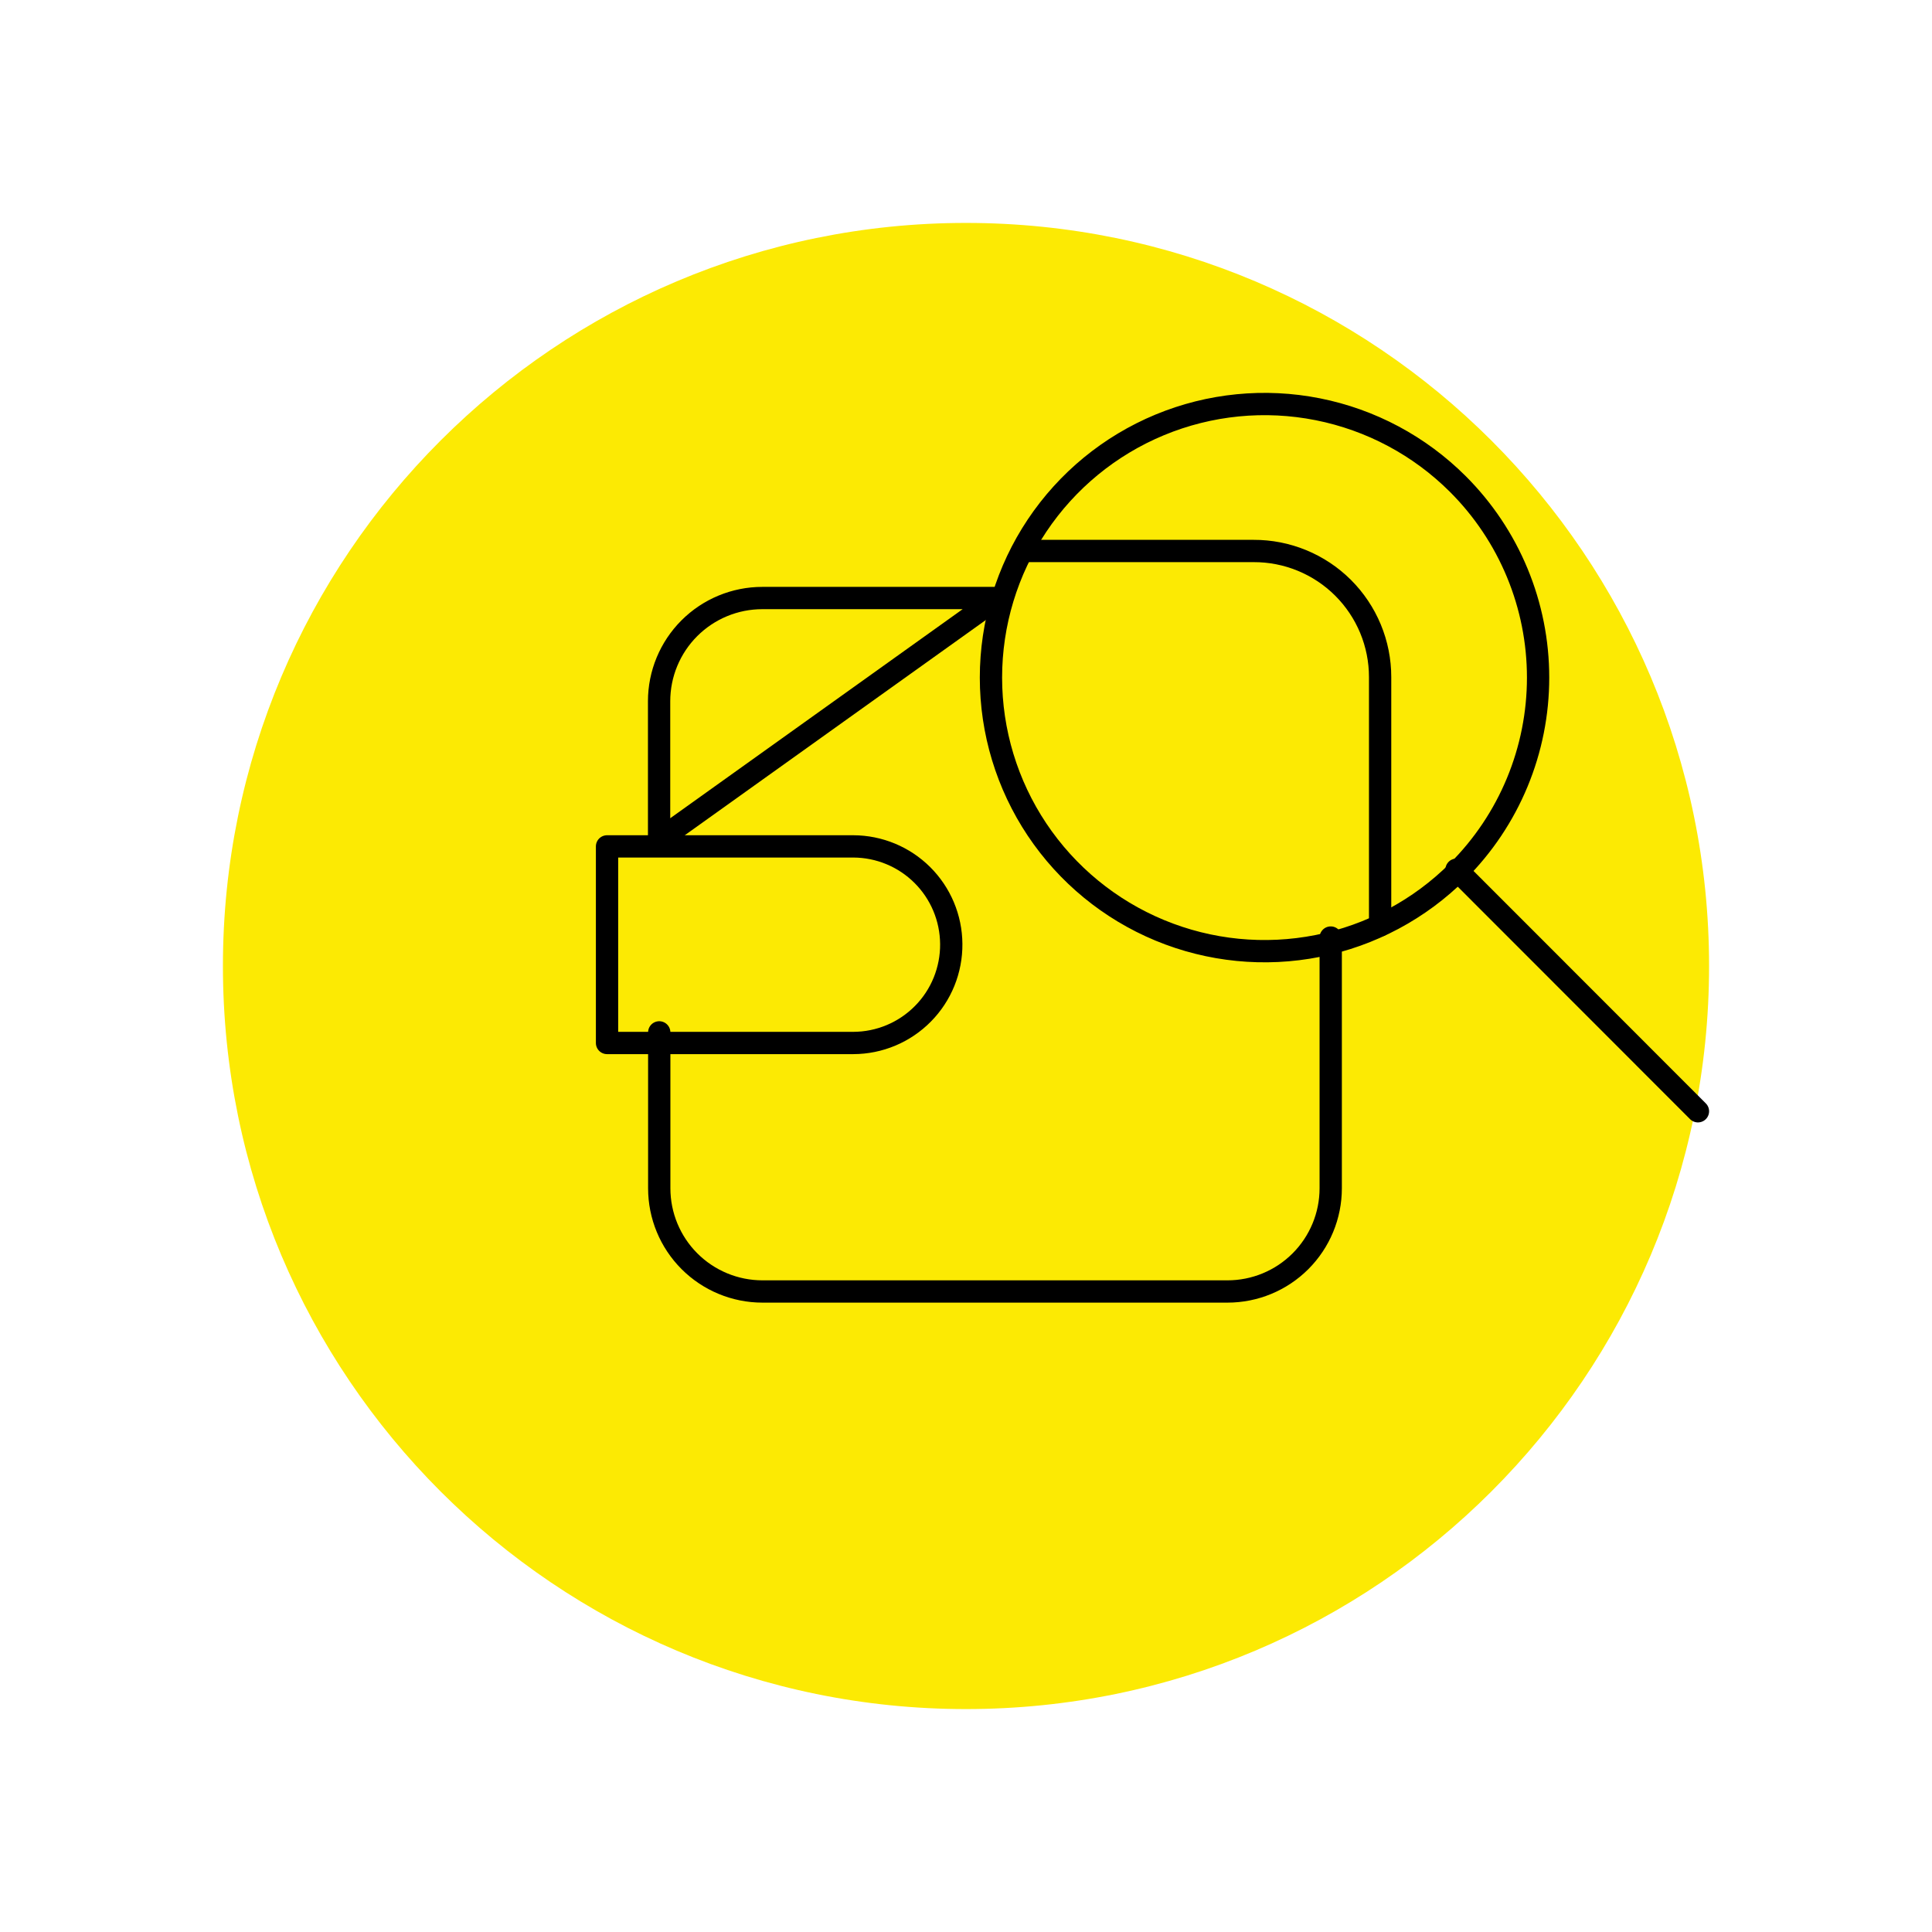 <?xml version="1.0" encoding="UTF-8"?> <svg xmlns="http://www.w3.org/2000/svg" width="130" height="130" viewBox="0 0 130 130" fill="none"> <g filter="url(#filter0_f)"> <path d="M65 115C92.614 115 115 92.614 115 65C115 37.386 92.614 15 65 15C37.386 15 15 37.386 15 65C15 92.614 37.386 115 65 115Z" fill="#FCEA03"></path> </g> <path d="M44.359 69.466V79.955C44.359 81.797 45.09 83.564 46.393 84.867C47.696 86.17 49.463 86.901 51.305 86.901H82.594C84.437 86.901 86.204 86.17 87.506 84.867C88.809 83.564 89.541 81.797 89.541 79.955V63.085M67.114 40.24H51.295C49.453 40.24 47.686 40.972 46.383 42.275C45.081 43.578 44.349 45.345 44.349 47.187V56.515L67.114 40.24Z" stroke="black" stroke-width="1.5" stroke-linecap="round" stroke-linejoin="round"></path> <path d="M57.419 70.18H40.846V56.952H57.419C59.16 56.957 60.828 57.649 62.062 58.877C63.296 60.105 63.995 61.771 64.008 63.511V63.511C64.016 64.383 63.851 65.247 63.524 66.054C63.197 66.862 62.713 67.597 62.1 68.216C61.488 68.836 60.759 69.329 59.956 69.666C59.152 70.003 58.29 70.178 57.419 70.18Z" stroke="black" stroke-width="1.5" stroke-linecap="round" stroke-linejoin="round"></path> <path d="M92.865 62.271V45.559C92.865 44.443 92.645 43.337 92.217 42.306C91.788 41.274 91.161 40.338 90.37 39.549C89.579 38.761 88.64 38.137 87.607 37.712C86.574 37.287 85.468 37.071 84.351 37.075H68.999" stroke="black" stroke-width="1.5" stroke-linecap="round" stroke-linejoin="round"></path> <path d="M98.096 32.569C95.52 29.997 92.24 28.246 88.67 27.538C85.1 26.829 81.4 27.195 78.037 28.589C74.675 29.983 71.801 32.343 69.779 35.369C67.758 38.396 66.679 41.954 66.679 45.594C66.679 49.234 67.758 52.792 69.779 55.819C71.801 58.846 74.675 61.205 78.037 62.599C81.4 63.993 85.1 64.359 88.67 63.651C92.24 62.942 95.52 61.191 98.096 58.619C99.808 56.909 101.166 54.879 102.092 52.644C103.019 50.409 103.495 48.014 103.495 45.594C103.495 43.175 103.019 40.779 102.092 38.544C101.166 36.309 99.808 34.279 98.096 32.569Z" stroke="black" stroke-width="1.5" stroke-linecap="round" stroke-linejoin="round"></path> <path d="M98.006 58.52L114.251 74.775" stroke="black" stroke-width="1.5" stroke-linecap="round" stroke-linejoin="round"></path> <defs> <filter id="filter0_f" x="0" y="0" width="130" height="130" filterUnits="userSpaceOnUse" color-interpolation-filters="sRGB"> <feFlood flood-opacity="0" result="BackgroundImageFix"></feFlood> <feBlend mode="normal" in="SourceGraphic" in2="BackgroundImageFix" result="shape"></feBlend> <feGaussianBlur stdDeviation="7.5" result="effect1_foregroundBlur"></feGaussianBlur> </filter> </defs> </svg> 